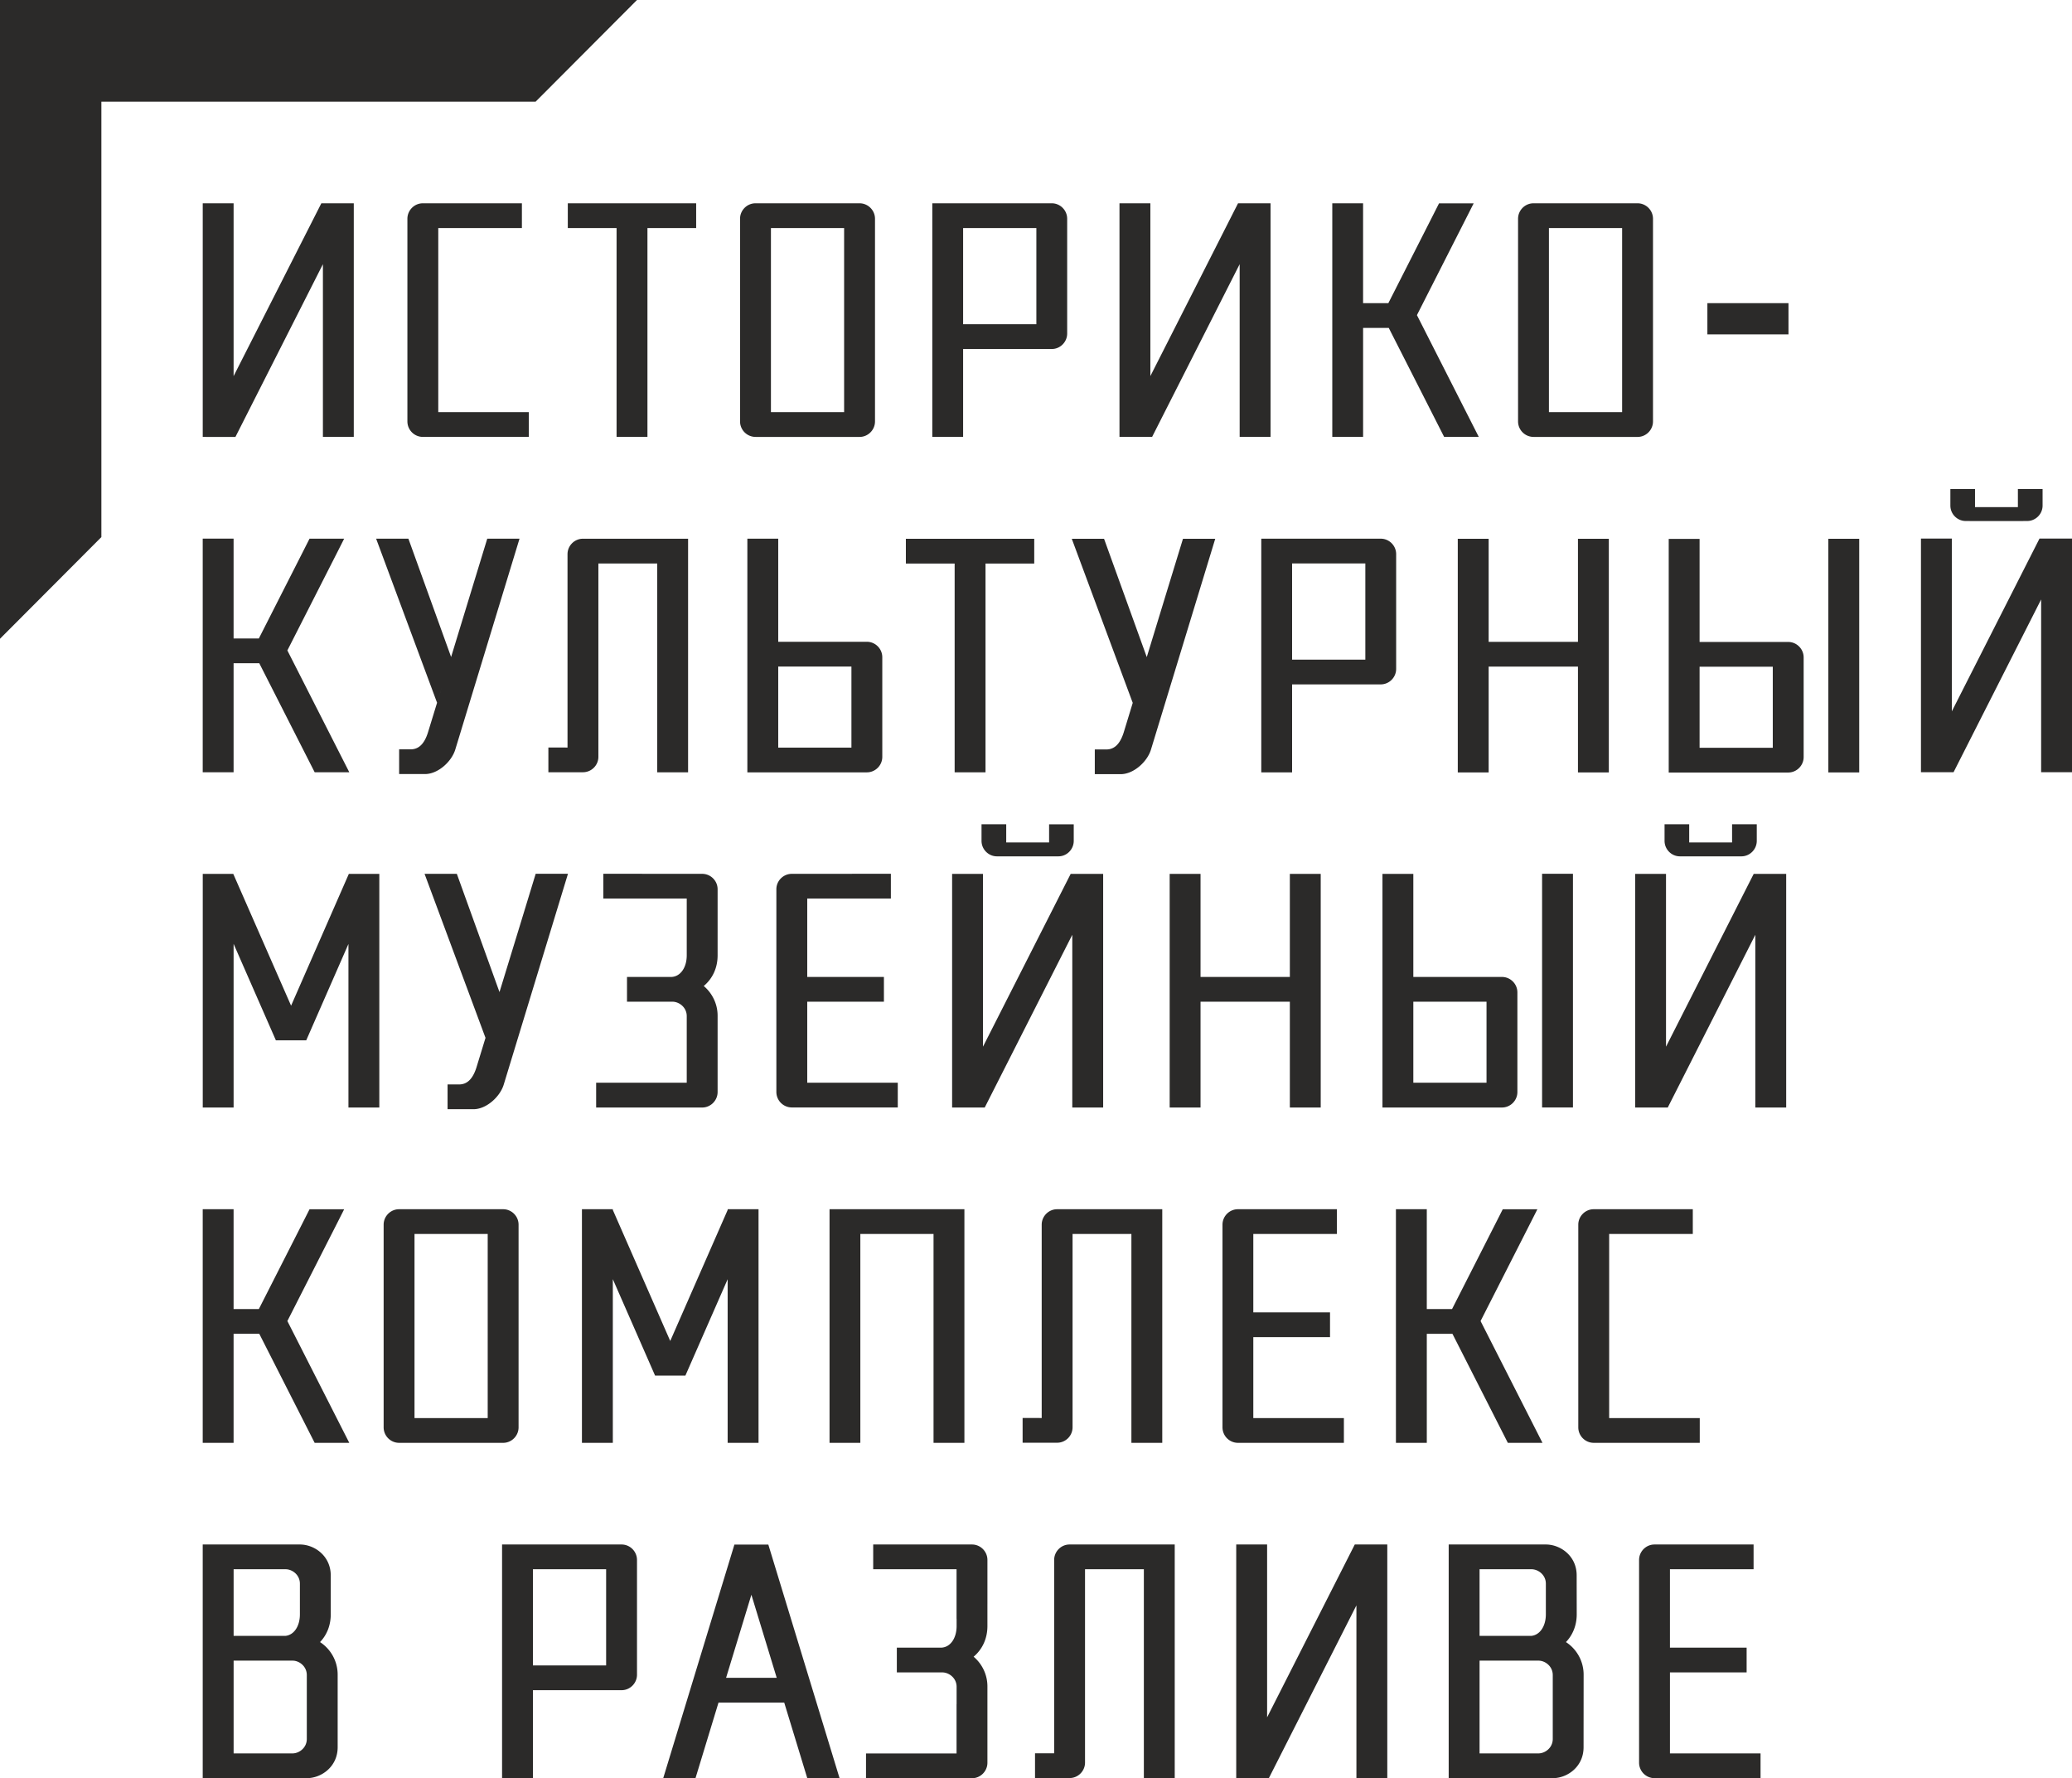 <svg width="148" height="127" fill="none" xmlns="http://www.w3.org/2000/svg"><path fill-rule="evenodd" clip-rule="evenodd" d="M14.481 14.519h2.205v12.344l6.267-12.344h2.317v16.685h-2.205V18.868l-6.25 12.34-2.334-.004V14.52zm-7.24-7.26v31.1L0 45.62V0h45.5l-7.24 7.26H7.24zm57.464 31.22h9.169v1.77h-3.48V55.16h-2.205V40.248h-3.484V38.48zm-44.178 7.976l4.422 8.698h-2.473l-3.957-7.786h-1.834v7.786H14.48V38.468h2.205v7.13h1.805l3.195-6.286.425-.84h2.473l-.424.84-3.633 7.143zm85.805-.615h6.379v-7.36h2.205v16.685h-2.205v-7.557h-6.379v7.557h-2.205V38.48h2.205v7.36zm30.879-7.376h2.205v12.34l6.263-12.34H148v16.685h-2.205V42.813l-6.254 12.336h-2.33V38.464zm2.101-3.541v1.185c0 .607.493 1.102 1.103 1.102h.28v.004h3.821v-.004h.281c.605 0 1.102-.495 1.102-1.102v-1.185h-1.764v1.294h-3.063v-1.294h-1.76zm-90.163 3.553V55.16h-2.205V40.245h-4.202v13.807c0 .607-.497 1.101-1.102 1.101h-2.47v-1.768l1.367.004V39.58c0-.607.497-1.105 1.103-1.105h7.509zm40.942-.004h8.531c.61 0 1.103.498 1.103 1.105v8.196c0 .607-.497 1.106-1.102 1.106h-6.331v6.282h-2.201v-16.69zm2.201 1.768v6.87h5.232v-6.87h-5.232zm-38.91 14.921h8.536c.606 0 1.103-.498 1.103-1.105V46.94c0-.607-.497-1.105-1.103-1.105h-6.33v-7.364h-2.205v16.69zm2.206-1.768v-5.789h5.228v5.789h-5.228zm75.008-14.913h2.205v16.685h-2.205V38.48zm-11.402 16.693h8.535c.606 0 1.103-.498 1.103-1.105v-7.115c0-.607-.497-1.105-1.103-1.105h-6.33v-7.36h-2.205v16.685zm2.205-1.768v-5.788h5.228v5.788h-5.228zM29.171 38.472l3.051 8.45 1.471-4.816 1.111-3.634h2.305l-.036.116-4.546 14.921c-.253.873-1.235 1.773-2.165 1.773H28.51v-1.765h.853c.47-.012.915-.285 1.203-1.198l1.015-3.308-.361 1.182-4.354-11.721h2.305zm49.69.008l3.051 8.45 1.472-4.816 1.114-3.634h2.305l-.036.116-4.55 14.921c-.253.872-1.235 1.773-2.165 1.773H78.2v-1.765h.854c.469-.012.914-.285 1.206-1.198l1.01-3.308-.36 1.182-4.354-11.721h2.305zm-46.23 23.929l3.047 8.445 1.475-4.812 1.11-3.637h2.306l-.036.12-4.546 14.917c-.253.872-1.235 1.777-2.165 1.777h-1.853V77.45h.85c.473-.012.914-.285 1.207-1.194l1.014-3.312-.36 1.182-4.354-11.717h2.305zm77.518-.004h2.205v16.69h-2.205v-16.69zM98.747 79.098h8.535c.606 0 1.103-.498 1.103-1.105v-7.115c0-.607-.497-1.105-1.103-1.105h-6.33v-7.36h-2.205v16.685zm2.205-1.769v-5.788h5.228v5.788h-5.228zM51.258 66.67v-3.16c0-.607-.497-1.101-1.103-1.101l-7.06-.004v1.768h5.958v4.056c0 .856-.433 1.511-1.087 1.544h-3.18v1.768h3.264c.474.012 1.003.41 1.003 1.03v4.758h-6.471v1.77h7.573c.606 0 1.103-.5 1.103-1.106v-5.455c0-.836-.381-1.604-.99-2.118.629-.527.99-1.29.99-2.19v-1.56zm67.639-7.802v1.186c0 .607.493 1.106 1.103 1.106h4.382c.605 0 1.102-.499 1.102-1.106v-1.186h-1.764v1.299h-3.063v-1.299h-1.76zm-2.101 3.546h2.205v12.34l6.263-12.34h2.321v16.685h-2.205V66.762l-6.254 12.336h-2.33V62.413zm-48.788 0h2.205v12.34l6.263-12.34h2.321v16.685h-2.205V66.762l-6.254 12.336h-2.33V62.413zm2.101-3.542v1.182c0 .607.497 1.106 1.103 1.106h4.386c.605 0 1.098-.499 1.098-1.106v-1.182h-1.76v1.295h-3.063V58.87H70.11zM57.661 77.326h6.466v1.768h-7.57a1.108 1.108 0 0 1-1.102-1.105V63.51c0-.607.498-1.101 1.103-1.101l7.076-.004v1.768H57.66v5.6h5.477v1.768H57.66v5.785zm28.092-7.553h6.379v-7.36h2.205v16.685h-2.205v-7.556h-6.379v7.556h-2.205V62.413h2.205v7.36zm-64.961 2.054l-4.13-9.414h-2.18v16.685h2.204V67.41l3.02 6.89h2.168l3.015-6.882v11.681h2.205V62.413h-2.177l-4.125 9.414zm31.071 48.002h3.617l-1.809-5.933-1.808 5.933zm4.154 1.769h-4.695l-1.644 5.398h-2.305l5.084-16.681h2.424l5.088 16.681h-2.306l-1.647-5.398zm-4.042-35.18l-4.101 9.354-4.101-9.358v-.052h-2.206v16.685h2.206V91.358l3.018 6.886h2.166l3.018-6.882v11.685h2.206V86.362h-2.206v.056zm9.478-.056h7.433v16.685h-2.205V88.13h-5.228v14.917h-2.2V86.362h2.2zm44.302 7.987l4.422 8.698h-2.474l-3.957-7.786h-1.832v7.786h-2.205V86.362h2.205v7.13h1.804l3.196-6.286.425-.84h2.473l-.425.84-3.632 7.143zm-85.228 0l4.422 8.698h-2.473l-3.957-7.79h-1.834v7.79H14.48V86.362h2.205v7.13h1.805l3.195-6.286.425-.84h2.473l-.424.84-3.633 7.143zm68.995-.62h5.48v1.77h-5.48v5.779h6.47v1.769h-7.569a1.108 1.108 0 0 1-1.102-1.105V87.467c0-.607.497-1.105 1.102-1.105h7.072v1.768h-5.973v5.6zm-6.503-7.367v16.685h-2.205V88.13h-4.202v13.804c0 .611-.497 1.105-1.102 1.105h-2.466v-1.769l1.363.004V87.467c0-.607.497-1.105 1.103-1.105h7.509zm-53.411 14.916h5.228V88.13h-5.228v13.148zm-1.102 1.769a1.108 1.108 0 0 1-1.103-1.105V87.467c0-.607.497-1.105 1.103-1.105h7.433c.605 0 1.102.498 1.102 1.105v14.475c0 .607-.497 1.105-1.102 1.105h-7.433zm86.434-1.769h6.471v1.769h-7.573a1.108 1.108 0 0 1-1.103-1.105V87.467c0-.607.497-1.105 1.103-1.105h7.076v1.768h-5.974v13.148zM31.304 29.436h6.467v1.768H30.2a1.108 1.108 0 0 1-1.1-1.104V15.625c0-.608.497-1.106 1.102-1.106h7.077v1.769h-5.974v13.148zm4.558 80.871h8.536c.605 0 1.102.498 1.102 1.105v8.196c0 .607-.497 1.105-1.102 1.105h-6.33v6.283h-2.206v-16.689zm2.206 1.768v6.87h5.227v-6.87h-5.227zm28.525-97.556h8.536c.601 0 1.098.498 1.098 1.105v8.196c0 .607-.497 1.106-1.098 1.106h-6.335v6.278h-2.201V14.52zm2.201 1.769v6.869h5.232v-6.87h-5.232zm41.844 13.148h5.228V16.288h-5.228v13.148zm-1.102 1.768a1.108 1.108 0 0 1-1.103-1.105V15.624c0-.607.497-1.105 1.103-1.105h7.433c.605 0 1.102.498 1.102 1.105V30.1c0 .607-.497 1.105-1.102 1.105h-7.433zm12.42-9.554h5.793v2.23h-5.793v-2.23zm-33.653 88.657h2.205v12.344l6.262-12.344h2.322v16.685h-2.205v-12.336l-6.255 12.34-2.33-.004v-16.685zm-4.394 0v16.689h-2.205v-14.921h-4.202v13.808c0 .607-.497 1.105-1.102 1.105h-2.47v-1.769h1.367v-13.807c0-.607.497-1.105 1.103-1.105h7.509zM55.066 29.436h5.228V16.288h-5.227v13.148zm-1.102 1.768a1.109 1.109 0 0 1-1.103-1.105V15.624c0-.607.498-1.105 1.103-1.105h7.433c.605 0 1.103.498 1.103 1.105V30.1c0 .607-.498 1.105-1.103 1.105h-7.433zm50.945 95.792h-1.431v-16.689h6.94c1.046 0 2.205.82 2.201 2.21 0 .937.004 1.841.004 2.778 0 .784-.281 1.471-.77 1.982a2.768 2.768 0 0 1 1.263 2.319c0 1.387-.004 3.802-.004 5.189.004 1.391-1.155 2.211-2.201 2.211h-6.002zm.774-14.921v4.759h3.696c.626-.064 1.039-.707 1.039-1.539v-2.191c0-.619-.53-1.017-1.003-1.029h-3.732zm0 6.528v6.624h4.226c.473-.012 1.002-.41 1.002-1.029v-4.566c0-.619-.529-1.021-1.002-1.029h-4.226zm-89.766 8.393H14.48v-16.689h6.94c1.047 0 2.205.82 2.205 2.21v2.778c0 .784-.276 1.471-.766 1.982a2.774 2.774 0 0 1 1.26 2.319v5.189c0 1.391-1.16 2.211-2.206 2.211h-5.997zm.77-14.921v4.759h3.7c.625-.064 1.034-.707 1.034-1.539v-2.191c0-.619-.529-1.017-.998-1.029h-3.737zm0 6.528v6.624h4.229c.47-.012.998-.41.998-1.029v-4.566c0-.619-.529-1.021-.998-1.029h-4.23zm53.843-4.032v-3.159c0-.607-.497-1.105-1.103-1.105h-7.056v1.768h5.954v3.529h.004v.527c0 .856-.433 1.511-1.086 1.543h-3.184v1.769h3.268c.473.012 1.002.41 1.002 1.029v1.234h-.004v3.525h-6.467V127h7.57c.605 0 1.102-.498 1.102-1.105v-5.455c0-.836-.377-1.604-.986-2.118.625-.527.986-1.295.986-2.191v-1.56zm48.752 3.103h5.477v1.769h-5.477v5.784h6.471v1.769h-7.574a1.108 1.108 0 0 1-1.102-1.105v-14.479c0-.607.497-1.105 1.102-1.105h7.077v1.768h-5.974v5.599zm-18.073-95.168l4.418 8.698h-2.474l-3.957-7.786h-1.832v7.786h-2.201V14.52h2.2v7.13h1.805l3.195-6.286.425-.84h2.474l-.425.84-3.628 7.143zm-60.652-7.987h9.169v1.769h-3.48v14.916h-2.205V16.288h-3.484v-1.77zm39.407 0h2.205v12.34l6.262-12.34h2.322v16.685h-2.206V18.868l-6.254 12.336h-2.33V14.52z" fill="#2B2A29"/></svg>
